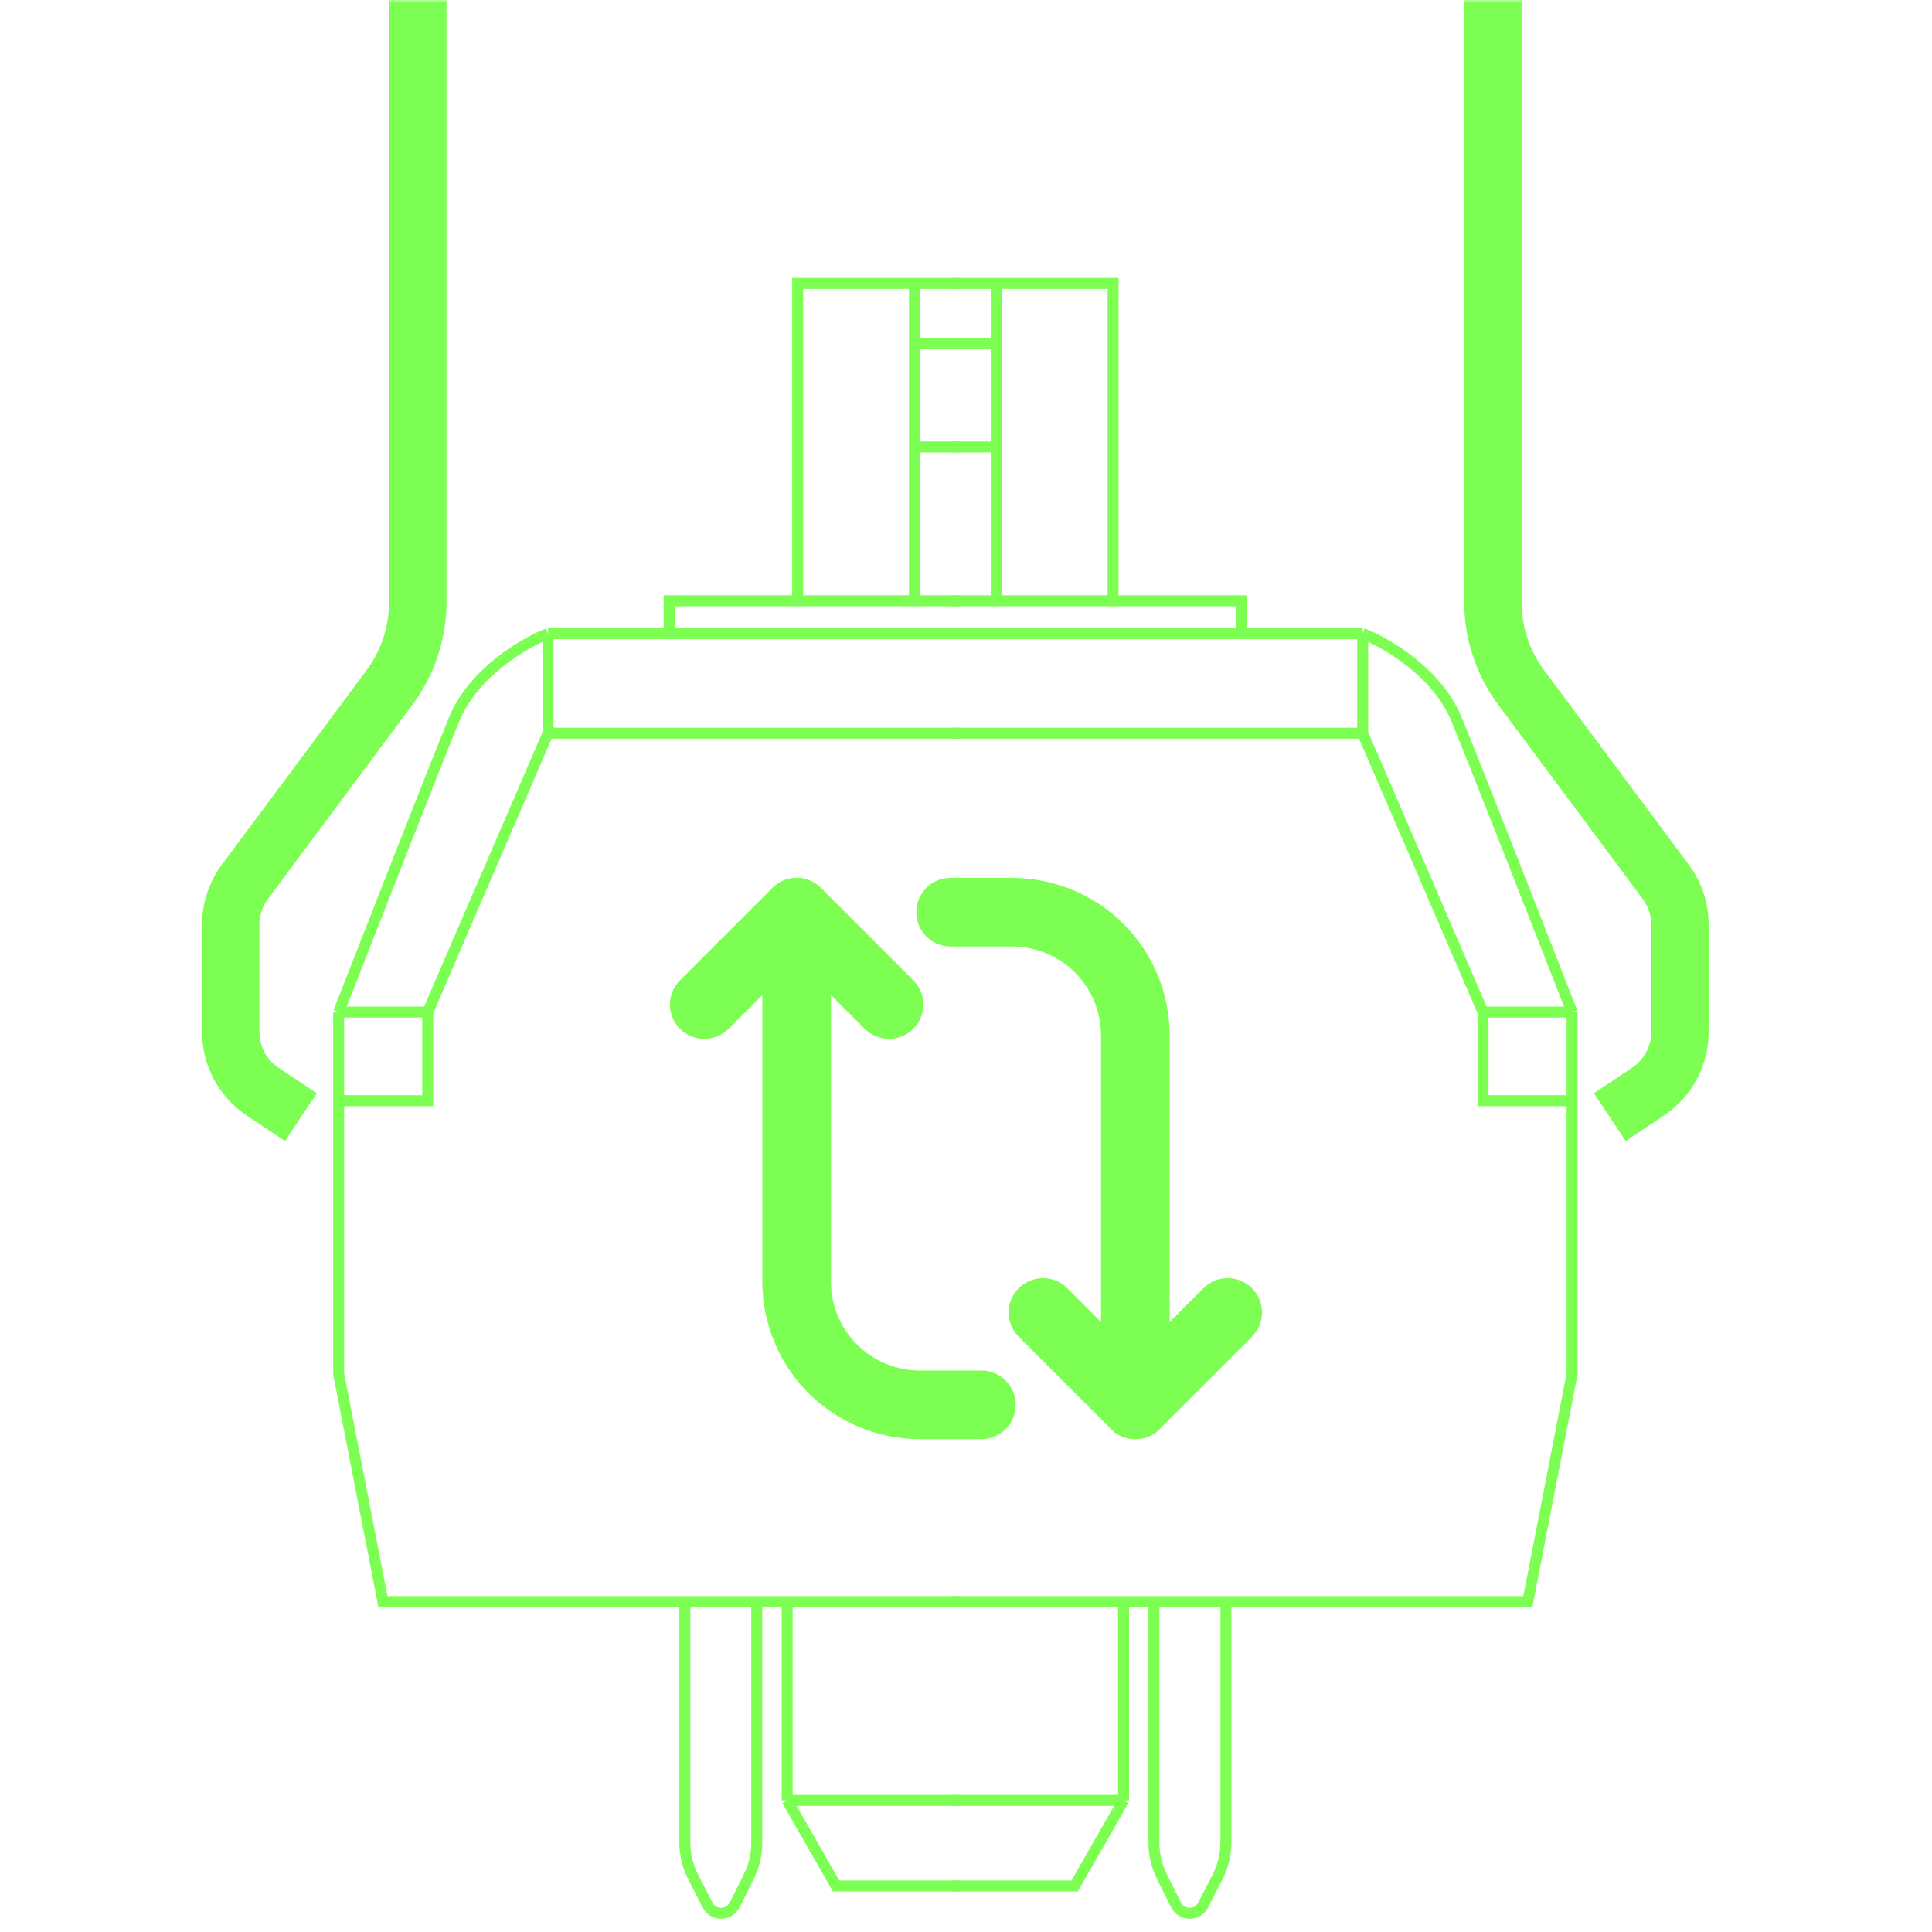 <svg width="352" height="352" viewBox="0 0 352 352" fill="none" xmlns="http://www.w3.org/2000/svg">
<g clip-path="url(#clip0_133_26)">
<mask id="mask0_133_26" style="mask-type:luminance" maskUnits="userSpaceOnUse" x="0" y="0" width="352" height="352">
<path d="M352 0H0V352H352V0Z" fill="white"></path>
</mask>
<g mask="url(#mask0_133_26)">
<path d="M174.679 115.439H121.917M121.917 115.439H99.85M121.917 115.439V109.463H145.331M99.85 115.439C95.611 117.069 86.254 122.482 82.732 131.089C79.211 139.697 67.245 170.216 61.702 184.399M99.85 115.439V133.587M61.702 184.399V200.538M61.702 184.399H77.927M99.85 133.587H174.679M99.85 133.587L77.927 184.399M61.702 200.538H77.927V184.399M61.702 200.538V216.599V250.301L69.768 291.808H143.42M143.42 291.808H174.679M143.42 291.808V328.025M145.331 109.463V51.638H166.616M145.331 109.463H166.616M174.679 109.463H166.616M166.616 109.463V81.438M166.616 51.638H174.679M166.616 51.638V62.636M166.616 62.636H174.679M166.616 62.636V81.438M166.616 81.438H174.679M143.42 328.025L152.329 343.618H174.679M143.42 328.025H174.679" stroke="#7CFF52" stroke-width="2"></path>
<path d="M124.773 291.772V335.661C124.773 337.859 125.297 340.029 126.301 341.986L128.917 347.086C129.953 349.106 132.848 349.09 133.863 347.058L136.422 341.931C137.382 340.007 137.881 337.89 137.881 335.742V291.772" stroke="#7CFF52" stroke-width="2"></path>
<path d="M173.447 115.439H226.21M226.21 115.439H248.277M226.21 115.439V109.463H202.796M248.277 115.439C252.515 117.069 261.873 122.482 265.394 131.089C268.916 139.697 280.882 170.216 286.425 184.399M248.277 115.439V133.587M286.425 184.399V200.538M286.425 184.399H270.199M248.277 133.587H173.447M248.277 133.587L270.199 184.399M286.425 200.538H270.199V184.399M286.425 200.538V216.599V250.301L278.36 291.808H204.707M204.707 291.808H173.447M204.707 291.808V328.025M202.796 109.463V51.638H181.511M202.796 109.463H181.511M173.447 109.463H181.511M181.511 109.463V81.438M181.511 51.638H173.447M181.511 51.638V62.636M181.511 62.636H173.447M181.511 62.636V81.438M181.511 81.438H173.447M204.707 328.025L195.797 343.618H173.447M204.707 328.025H173.447" stroke="#7CFF52" stroke-width="2"></path>
<path d="M223.354 291.772V335.661C223.354 337.859 222.83 340.029 221.826 341.986L219.21 347.086C218.174 349.106 215.279 349.09 214.264 347.058L211.705 341.931C210.746 340.007 210.246 337.89 210.246 335.742V291.772" stroke="#7CFF52" stroke-width="2"></path>
<mask id="mask1_133_26" style="mask-type:alpha" maskUnits="userSpaceOnUse" x="11" y="-40" width="330" height="459">
<path d="M11.742 -39.062H340.257V418.977H11.742V-39.062Z" fill="#D9D9D9"></path>
</mask>
<g mask="url(#mask1_133_26)">
<path fill-rule="evenodd" clip-rule="evenodd" d="M49.592 -92.496V-147.908H60.051V-92.496C60.051 -87.438 60.867 -82.412 62.466 -77.613L78.398 -29.816C80.353 -23.95 81.35 -17.807 81.35 -11.624V109.674C81.35 116.424 79.174 122.993 75.144 128.408L48.822 163.778C47.815 165.132 47.271 166.774 47.271 168.462V188.017C47.271 190.64 48.582 193.09 50.764 194.545L57.722 199.183L51.92 207.886L44.962 203.248C39.87 199.853 36.811 194.138 36.811 188.017V168.462C36.811 164.525 38.081 160.692 40.431 157.534L66.754 122.163C69.44 118.554 70.891 114.174 70.891 109.674V-11.624C70.891 -16.683 70.075 -21.709 68.475 -26.508L52.544 -74.305C50.588 -80.171 49.592 -86.313 49.592 -92.496Z" fill="#7CFF52"></path>
<path fill-rule="evenodd" clip-rule="evenodd" d="M298.524 -92.496V-147.908H288.063V-92.496C288.063 -87.438 287.249 -82.412 285.649 -77.613L269.718 -29.816C267.763 -23.95 266.766 -17.807 266.766 -11.624V109.674C266.766 116.424 268.942 122.993 272.972 128.408L299.294 163.778C300.3 165.132 300.846 166.774 300.846 168.462V188.017C300.846 190.64 299.535 193.09 297.351 194.545L290.394 199.183L296.196 207.886L303.152 203.248C308.247 199.853 311.304 194.138 311.304 188.017V168.462C311.304 164.525 310.034 160.692 307.684 157.534L281.362 122.163C278.676 118.554 277.226 114.174 277.226 109.674V-11.624C277.226 -16.683 278.041 -21.709 279.64 -26.508L295.572 -74.305C297.529 -80.171 298.524 -86.313 298.524 -92.496Z" fill="#7CFF52"></path>
</g>
<path fill-rule="evenodd" clip-rule="evenodd" d="M147.297 253.802C141.917 248.422 138.894 241.124 138.894 233.515V166.195C138.894 162.743 141.693 159.945 145.145 159.945C148.597 159.945 151.396 162.743 151.396 166.195V233.515C151.396 237.808 153.102 241.926 156.138 244.962C159.173 247.998 163.291 249.703 167.585 249.703H178.804C182.257 249.703 185.056 252.502 185.056 255.954C185.056 259.407 182.257 262.205 178.804 262.205H167.585C159.976 262.205 152.678 259.183 147.297 253.802ZM166.944 166.195C166.944 162.743 169.742 159.945 173.195 159.945H184.415C192.024 159.945 199.321 162.967 204.702 168.348C210.083 173.728 213.105 181.026 213.105 188.635V255.954C213.105 259.407 210.307 262.205 206.854 262.205C203.402 262.205 200.603 259.407 200.603 255.954V188.635C200.603 184.342 198.898 180.224 195.862 177.188C192.826 174.152 188.708 172.446 184.415 172.446H173.195C169.742 172.446 166.944 169.648 166.944 166.195Z" fill="#7CFF52"></path>
<path fill-rule="evenodd" clip-rule="evenodd" d="M123.894 187.445C121.453 185.004 121.453 181.046 123.894 178.605L140.724 161.776C143.165 159.334 147.123 159.334 149.564 161.776L166.394 178.605C168.835 181.046 168.835 185.004 166.394 187.445C163.953 189.886 159.995 189.886 157.554 187.445L145.144 175.036L132.735 187.445C130.293 189.886 126.336 189.886 123.894 187.445ZM185.604 234.705C188.045 232.263 192.003 232.263 194.444 234.705L206.854 247.114L219.263 234.705C221.704 232.263 225.662 232.263 228.103 234.705C230.545 237.146 230.545 241.104 228.103 243.545L211.274 260.375C208.833 262.816 204.875 262.816 202.433 260.375L185.604 243.545C183.163 241.104 183.163 237.146 185.604 234.705Z" fill="#7CFF52"></path>
</g>
</g>
<defs>
<clipPath id="clip0_133_26">
<rect width="352" height="352" fill="white"></rect>
</clipPath>
</defs>
</svg>
